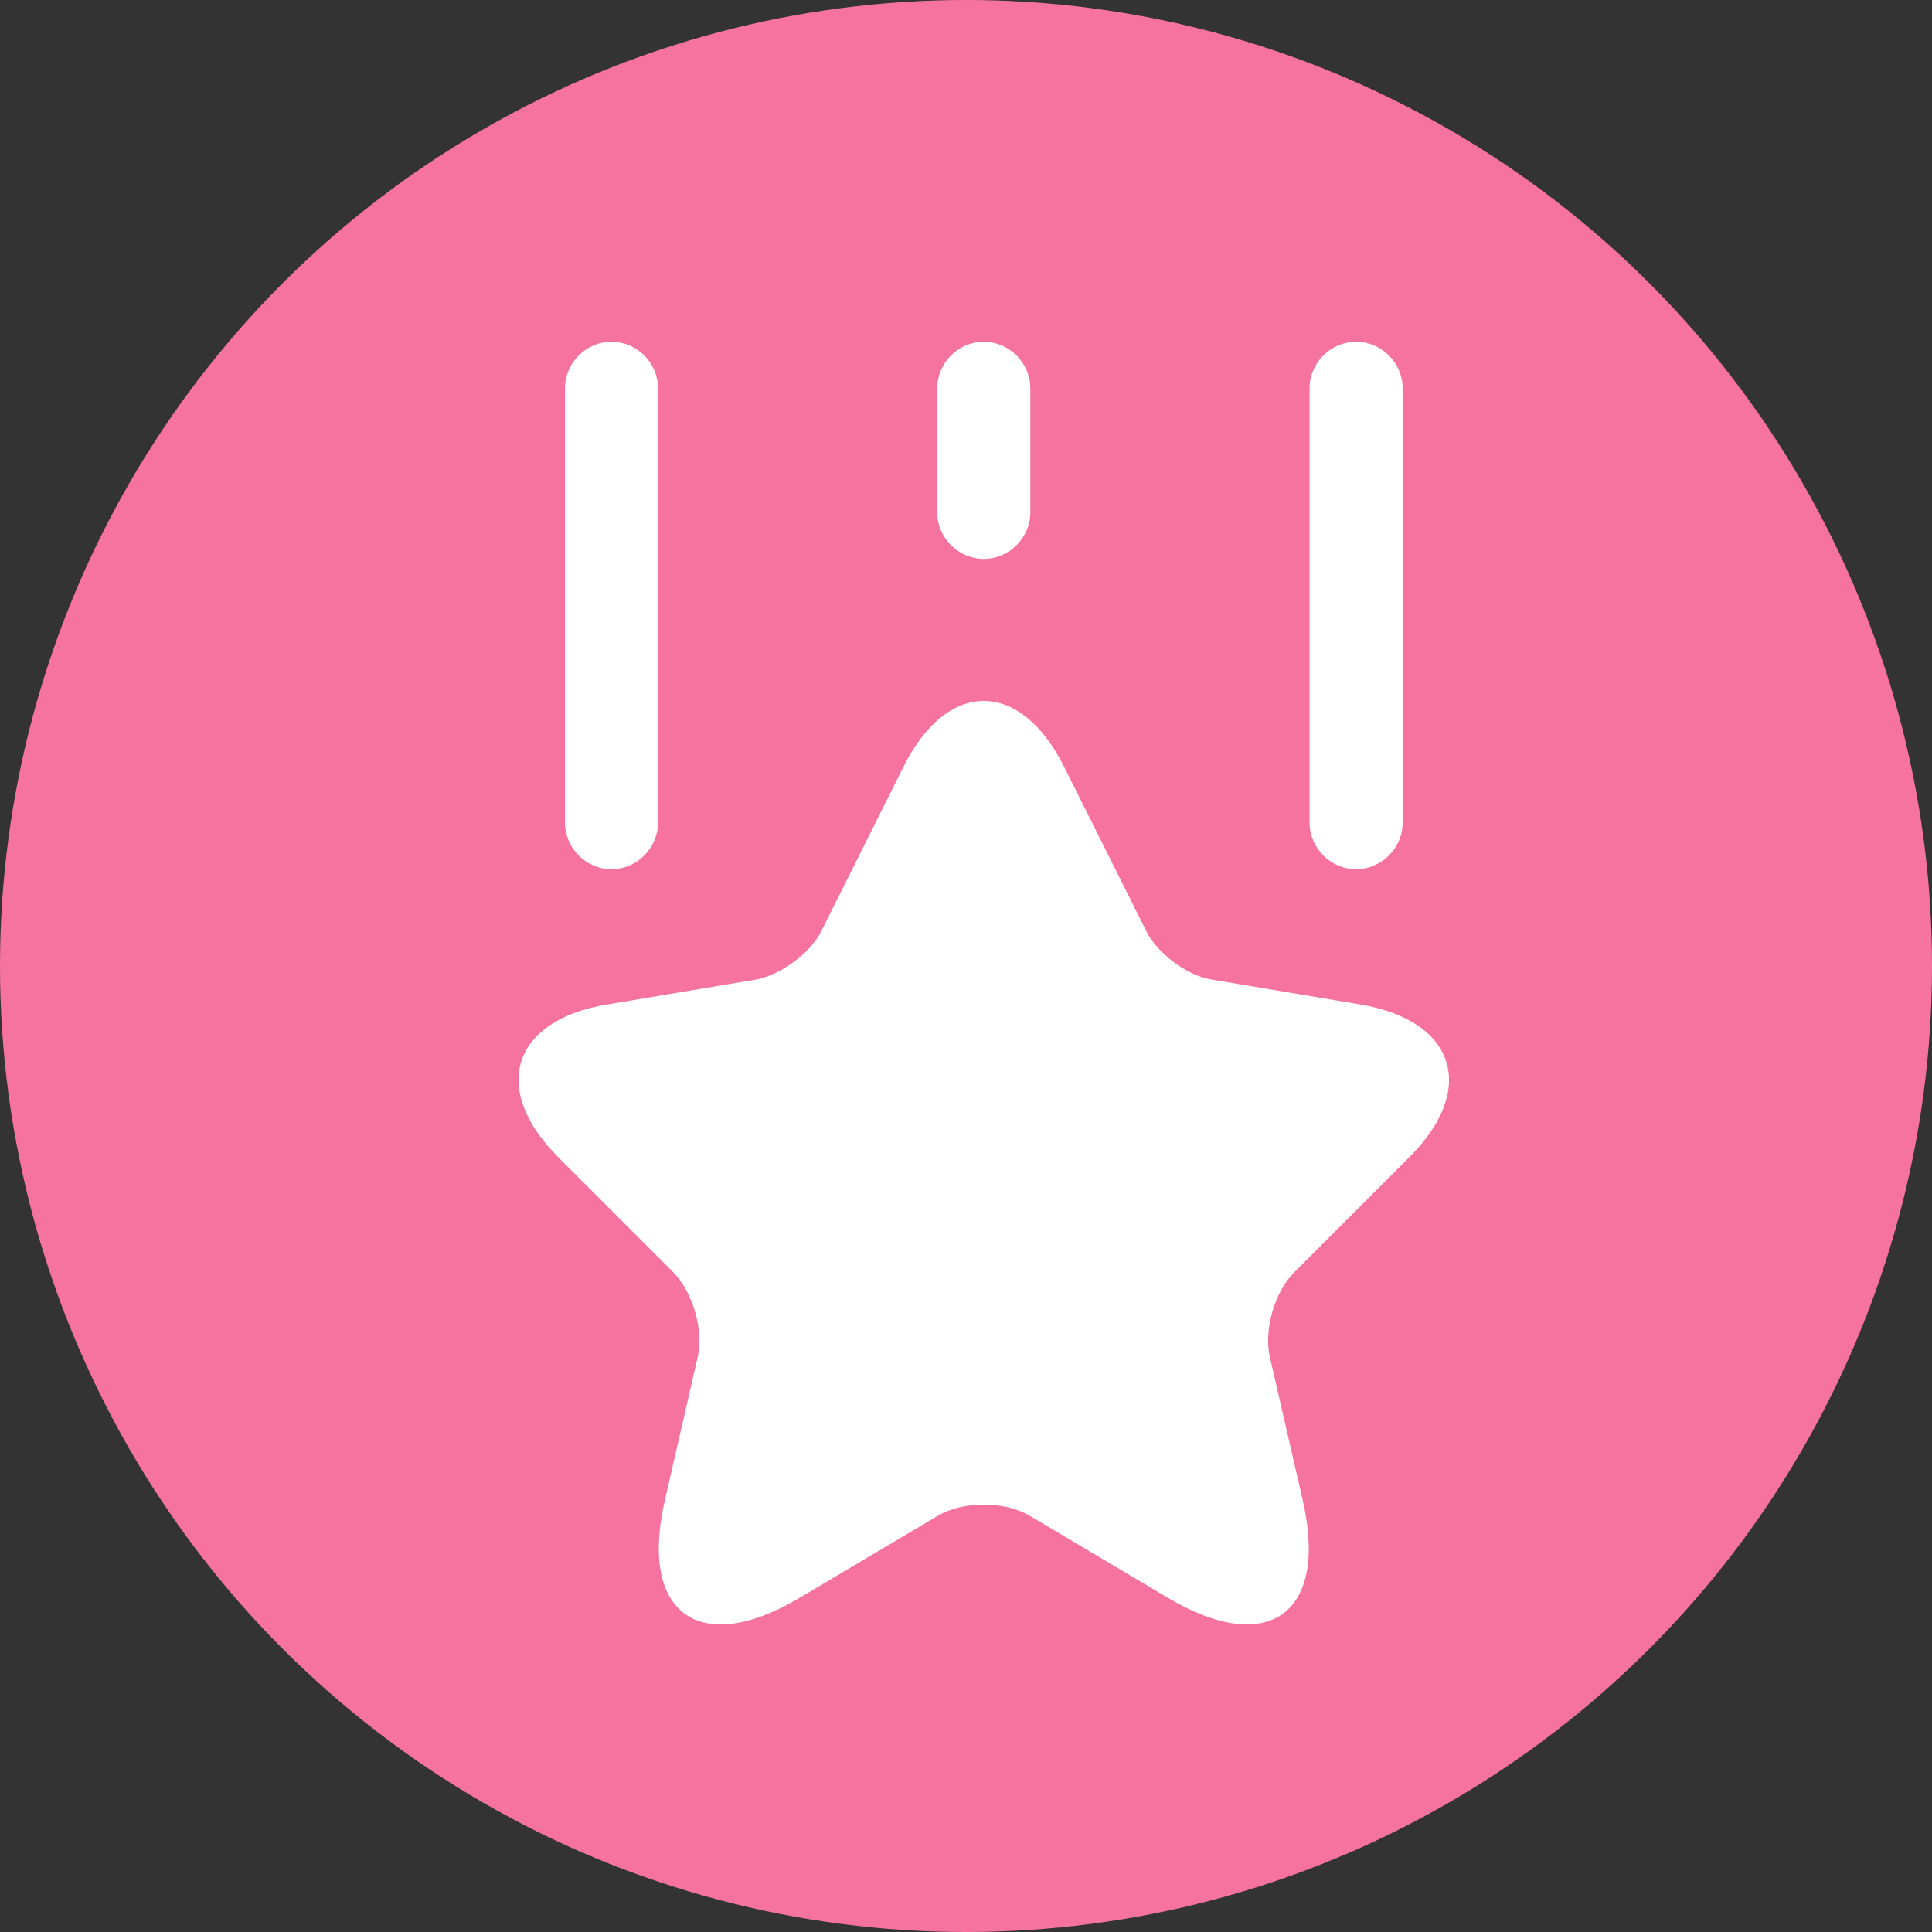 <svg xmlns="http://www.w3.org/2000/svg" fill="none" viewBox="0 0 28 28" height="28" width="28">
<rect x="0" y="0" width="28" height="28" fill="#333333" stroke="none"/>
<circle fill="#F7739F" r="14" cy="14" cx="14"></circle>
<path fill="white" d="M15.427 11.123L16.614 13.497C16.776 13.82 17.207 14.144 17.567 14.198L19.716 14.558C21.092 14.791 21.416 15.781 20.426 16.77L18.754 18.442C18.475 18.721 18.313 19.27 18.403 19.665L18.88 21.742C19.257 23.379 18.385 24.018 16.937 23.163L14.923 21.967C14.554 21.752 13.961 21.752 13.592 21.967L11.578 23.163C10.13 24.018 9.258 23.379 9.636 21.742L10.112 19.665C10.202 19.279 10.04 18.73 9.761 18.442L8.089 16.77C7.1 15.781 7.423 14.783 8.799 14.558L10.948 14.198C11.308 14.135 11.74 13.82 11.902 13.497L13.089 11.123C13.727 9.837 14.788 9.837 15.427 11.123Z"></path>
<path fill="white" d="M8.862 12.597C8.493 12.597 8.188 12.291 8.188 11.922V5.628C8.188 5.259 8.493 4.953 8.862 4.953C9.231 4.953 9.536 5.259 9.536 5.628V11.922C9.536 12.291 9.231 12.597 8.862 12.597Z"></path>
<path fill="white" d="M19.653 12.597C19.285 12.597 18.979 12.291 18.979 11.922V5.628C18.979 5.259 19.285 4.953 19.653 4.953C20.022 4.953 20.328 5.259 20.328 5.628V11.922C20.328 12.291 20.022 12.597 19.653 12.597Z"></path>
<path fill="white" d="M14.257 8.1C13.889 8.1 13.583 7.795 13.583 7.426V5.628C13.583 5.259 13.889 4.953 14.257 4.953C14.626 4.953 14.932 5.259 14.932 5.628V7.426C14.932 7.795 14.626 8.1 14.257 8.1Z"></path>
</svg>
